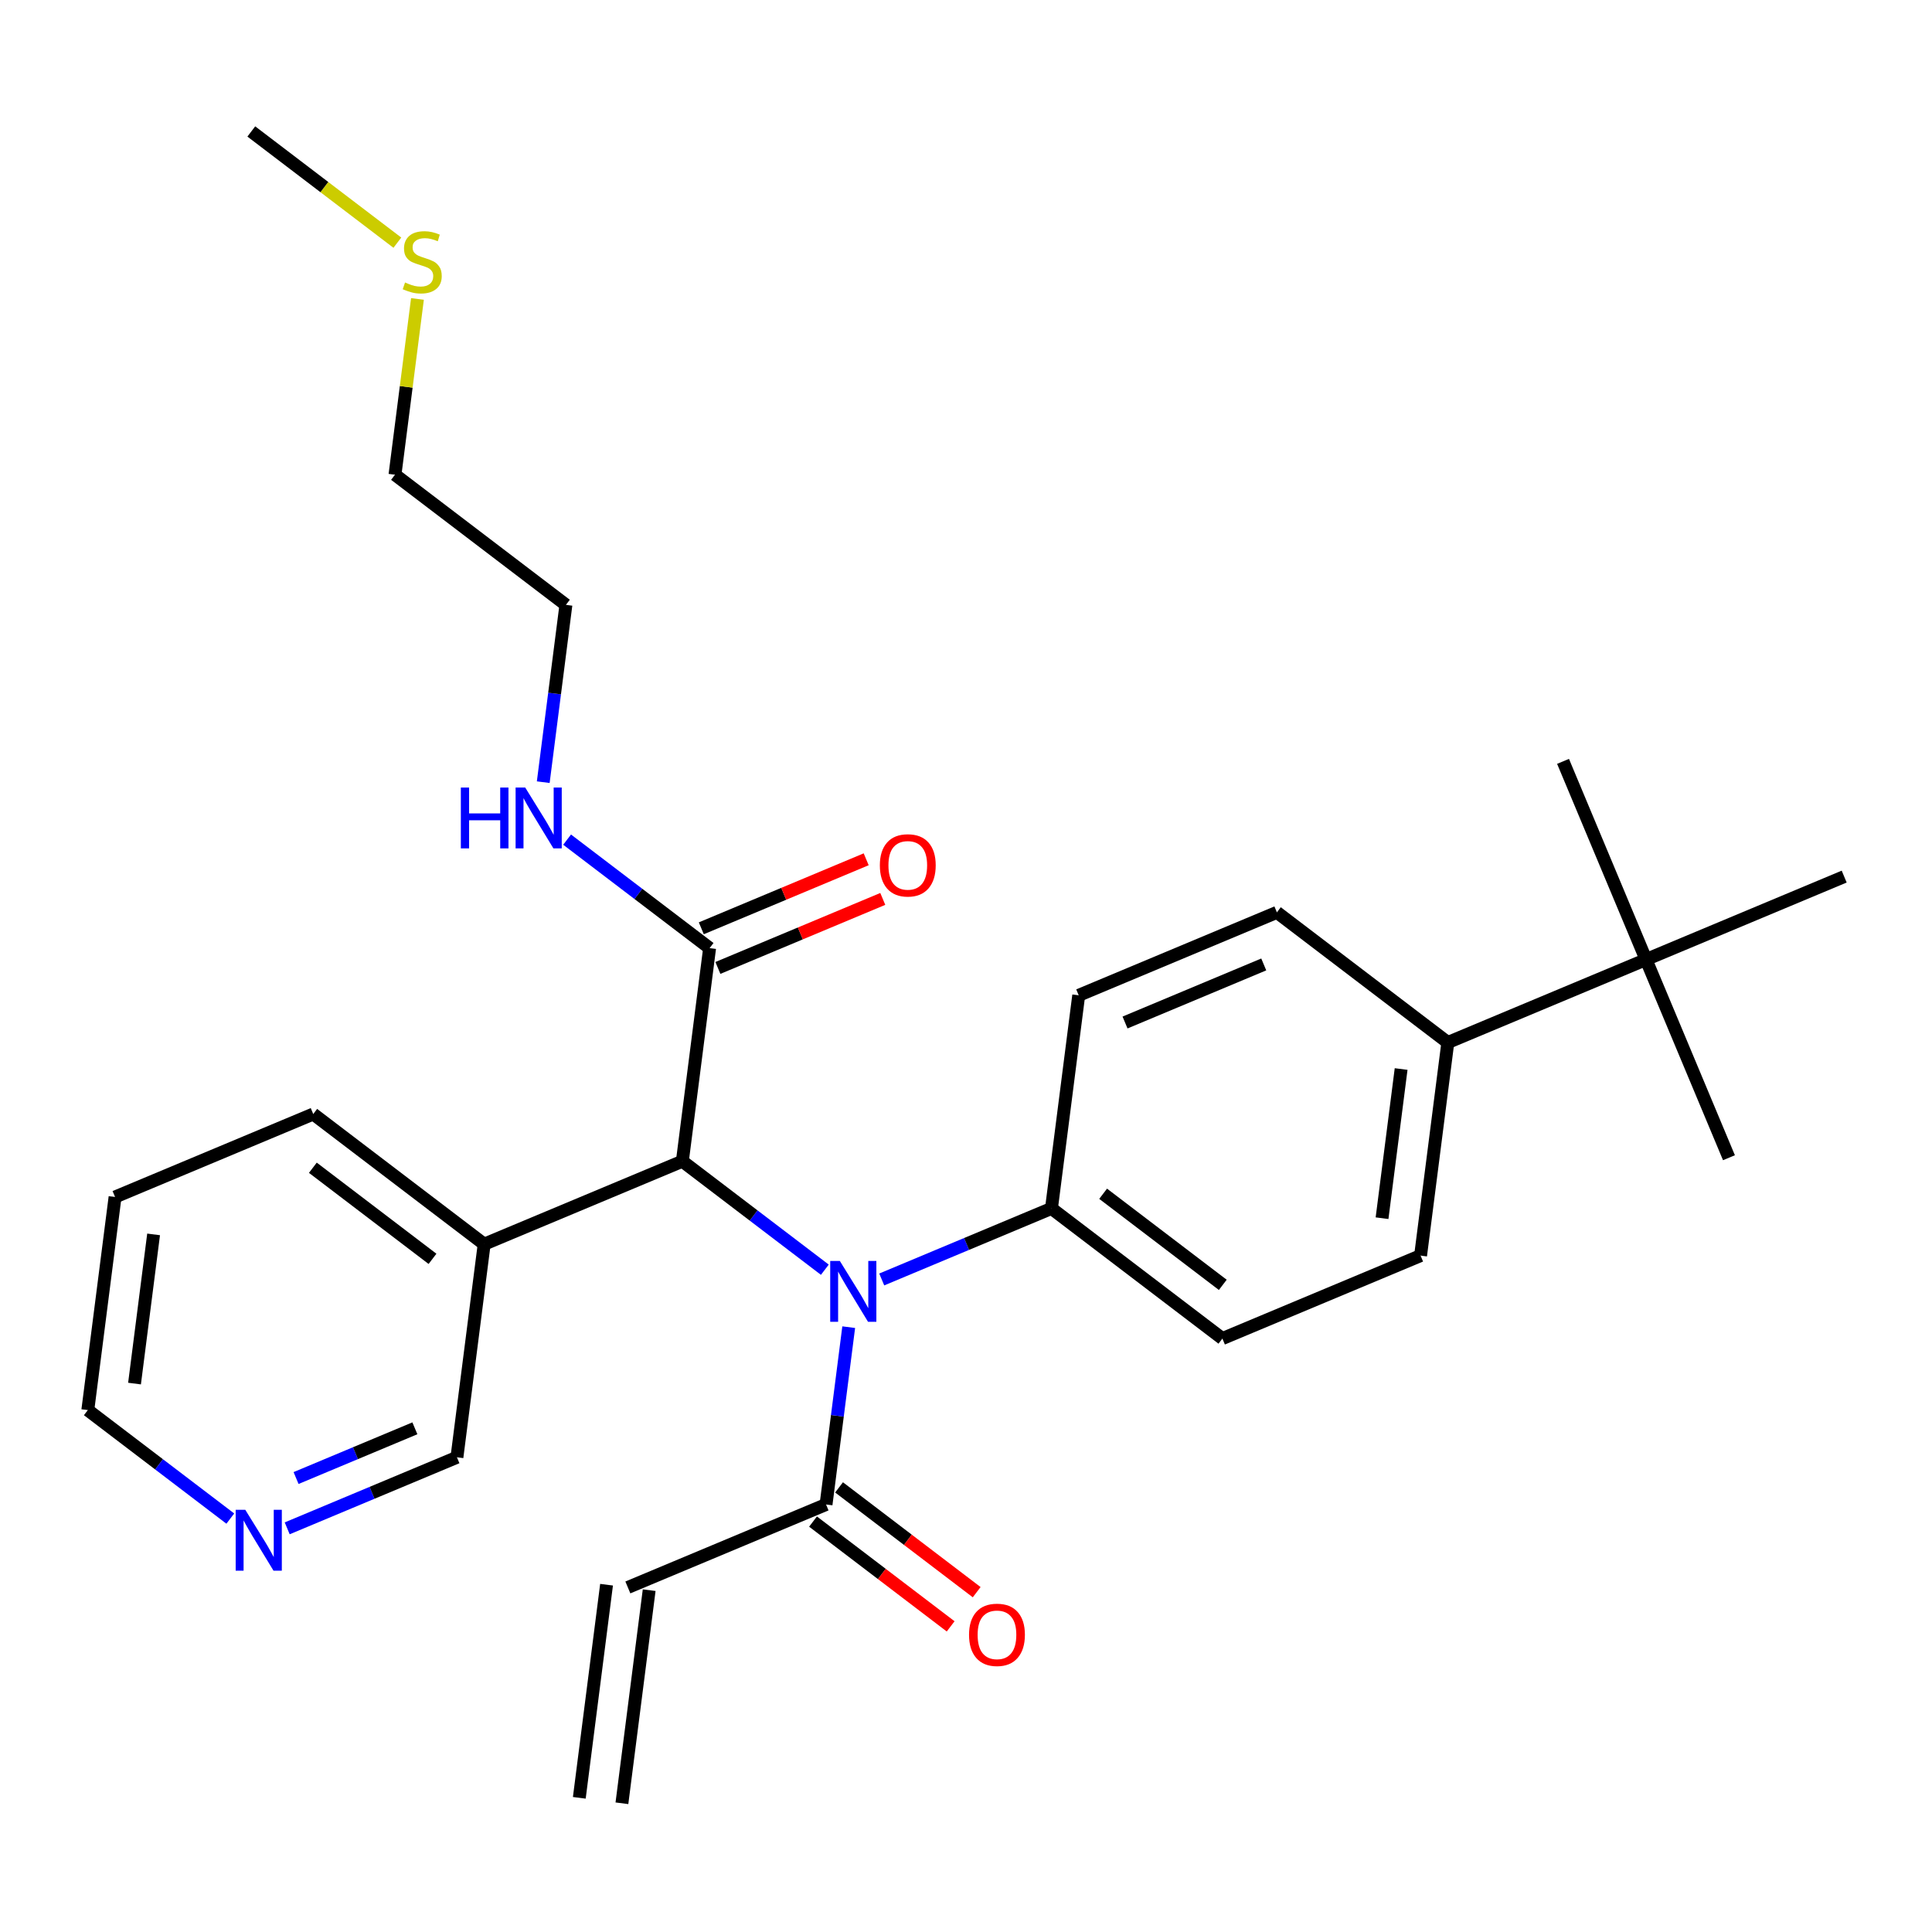 <?xml version='1.0' encoding='iso-8859-1'?>
<svg version='1.1' baseProfile='full'
              xmlns='http://www.w3.org/2000/svg'
                      xmlns:rdkit='http://www.rdkit.org/xml'
                      xmlns:xlink='http://www.w3.org/1999/xlink'
                  xml:space='preserve'
width='300px' height='300px' viewBox='0 0 300 300'>
<!-- END OF HEADER -->
<rect style='opacity:1.0;fill:#FFFFFF;stroke:none' width='300' height='300' x='0' y='0'> </rect>
<rect style='opacity:1.0;fill:#FFFFFF;stroke:none' width='300' height='300' x='0' y='0'> </rect>
<path class='bond-0 atom-0 atom-1' d='M 96.572,280.011 L 100.803,246.92' style='fill:none;fill-rule:evenodd;stroke:#000000;stroke-width:2.0px;stroke-linecap:butt;stroke-linejoin:miter;stroke-opacity:1' />
<path class='bond-0 atom-0 atom-1' d='M 89.954,279.164 L 94.185,246.073' style='fill:none;fill-rule:evenodd;stroke:#000000;stroke-width:2.0px;stroke-linecap:butt;stroke-linejoin:miter;stroke-opacity:1' />
<path class='bond-1 atom-1 atom-2' d='M 97.494,246.496 L 128.267,233.615' style='fill:none;fill-rule:evenodd;stroke:#000000;stroke-width:2.0px;stroke-linecap:butt;stroke-linejoin:miter;stroke-opacity:1' />
<path class='bond-2 atom-2 atom-3' d='M 126.246,236.269 L 136.932,244.405' style='fill:none;fill-rule:evenodd;stroke:#000000;stroke-width:2.0px;stroke-linecap:butt;stroke-linejoin:miter;stroke-opacity:1' />
<path class='bond-2 atom-2 atom-3' d='M 136.932,244.405 L 147.617,252.542' style='fill:none;fill-rule:evenodd;stroke:#FF0000;stroke-width:2.0px;stroke-linecap:butt;stroke-linejoin:miter;stroke-opacity:1' />
<path class='bond-2 atom-2 atom-3' d='M 130.288,230.961 L 140.974,239.097' style='fill:none;fill-rule:evenodd;stroke:#000000;stroke-width:2.0px;stroke-linecap:butt;stroke-linejoin:miter;stroke-opacity:1' />
<path class='bond-2 atom-2 atom-3' d='M 140.974,239.097 L 151.659,247.233' style='fill:none;fill-rule:evenodd;stroke:#FF0000;stroke-width:2.0px;stroke-linecap:butt;stroke-linejoin:miter;stroke-opacity:1' />
<path class='bond-3 atom-2 atom-4' d='M 128.267,233.615 L 130.027,219.848' style='fill:none;fill-rule:evenodd;stroke:#000000;stroke-width:2.0px;stroke-linecap:butt;stroke-linejoin:miter;stroke-opacity:1' />
<path class='bond-3 atom-2 atom-4' d='M 130.027,219.848 L 131.787,206.082' style='fill:none;fill-rule:evenodd;stroke:#0000FF;stroke-width:2.0px;stroke-linecap:butt;stroke-linejoin:miter;stroke-opacity:1' />
<path class='bond-4 atom-4 atom-5' d='M 136.915,198.675 L 150.093,193.159' style='fill:none;fill-rule:evenodd;stroke:#0000FF;stroke-width:2.0px;stroke-linecap:butt;stroke-linejoin:miter;stroke-opacity:1' />
<path class='bond-4 atom-4 atom-5' d='M 150.093,193.159 L 163.271,187.643' style='fill:none;fill-rule:evenodd;stroke:#000000;stroke-width:2.0px;stroke-linecap:butt;stroke-linejoin:miter;stroke-opacity:1' />
<path class='bond-14 atom-4 atom-15' d='M 128.081,197.161 L 117.018,188.738' style='fill:none;fill-rule:evenodd;stroke:#0000FF;stroke-width:2.0px;stroke-linecap:butt;stroke-linejoin:miter;stroke-opacity:1' />
<path class='bond-14 atom-4 atom-15' d='M 117.018,188.738 L 105.956,180.314' style='fill:none;fill-rule:evenodd;stroke:#000000;stroke-width:2.0px;stroke-linecap:butt;stroke-linejoin:miter;stroke-opacity:1' />
<path class='bond-5 atom-5 atom-6' d='M 163.271,187.643 L 189.813,207.852' style='fill:none;fill-rule:evenodd;stroke:#000000;stroke-width:2.0px;stroke-linecap:butt;stroke-linejoin:miter;stroke-opacity:1' />
<path class='bond-5 atom-5 atom-6' d='M 171.294,185.366 L 189.874,199.512' style='fill:none;fill-rule:evenodd;stroke:#000000;stroke-width:2.0px;stroke-linecap:butt;stroke-linejoin:miter;stroke-opacity:1' />
<path class='bond-28 atom-14 atom-5' d='M 167.502,154.552 L 163.271,187.643' style='fill:none;fill-rule:evenodd;stroke:#000000;stroke-width:2.0px;stroke-linecap:butt;stroke-linejoin:miter;stroke-opacity:1' />
<path class='bond-6 atom-6 atom-7' d='M 189.813,207.852 L 220.586,194.971' style='fill:none;fill-rule:evenodd;stroke:#000000;stroke-width:2.0px;stroke-linecap:butt;stroke-linejoin:miter;stroke-opacity:1' />
<path class='bond-7 atom-7 atom-8' d='M 220.586,194.971 L 224.817,161.88' style='fill:none;fill-rule:evenodd;stroke:#000000;stroke-width:2.0px;stroke-linecap:butt;stroke-linejoin:miter;stroke-opacity:1' />
<path class='bond-7 atom-7 atom-8' d='M 214.603,189.161 L 217.565,165.997' style='fill:none;fill-rule:evenodd;stroke:#000000;stroke-width:2.0px;stroke-linecap:butt;stroke-linejoin:miter;stroke-opacity:1' />
<path class='bond-8 atom-8 atom-9' d='M 224.817,161.88 L 255.591,148.998' style='fill:none;fill-rule:evenodd;stroke:#000000;stroke-width:2.0px;stroke-linecap:butt;stroke-linejoin:miter;stroke-opacity:1' />
<path class='bond-12 atom-8 atom-13' d='M 224.817,161.88 L 198.275,141.67' style='fill:none;fill-rule:evenodd;stroke:#000000;stroke-width:2.0px;stroke-linecap:butt;stroke-linejoin:miter;stroke-opacity:1' />
<path class='bond-9 atom-9 atom-10' d='M 255.591,148.998 L 268.472,179.771' style='fill:none;fill-rule:evenodd;stroke:#000000;stroke-width:2.0px;stroke-linecap:butt;stroke-linejoin:miter;stroke-opacity:1' />
<path class='bond-10 atom-9 atom-11' d='M 255.591,148.998 L 242.709,118.225' style='fill:none;fill-rule:evenodd;stroke:#000000;stroke-width:2.0px;stroke-linecap:butt;stroke-linejoin:miter;stroke-opacity:1' />
<path class='bond-11 atom-9 atom-12' d='M 255.591,148.998 L 286.364,136.117' style='fill:none;fill-rule:evenodd;stroke:#000000;stroke-width:2.0px;stroke-linecap:butt;stroke-linejoin:miter;stroke-opacity:1' />
<path class='bond-13 atom-13 atom-14' d='M 198.275,141.67 L 167.502,154.552' style='fill:none;fill-rule:evenodd;stroke:#000000;stroke-width:2.0px;stroke-linecap:butt;stroke-linejoin:miter;stroke-opacity:1' />
<path class='bond-13 atom-13 atom-14' d='M 196.235,149.757 L 174.694,158.774' style='fill:none;fill-rule:evenodd;stroke:#000000;stroke-width:2.0px;stroke-linecap:butt;stroke-linejoin:miter;stroke-opacity:1' />
<path class='bond-15 atom-15 atom-16' d='M 105.956,180.314 L 110.187,147.223' style='fill:none;fill-rule:evenodd;stroke:#000000;stroke-width:2.0px;stroke-linecap:butt;stroke-linejoin:miter;stroke-opacity:1' />
<path class='bond-22 atom-15 atom-23' d='M 105.956,180.314 L 75.183,193.196' style='fill:none;fill-rule:evenodd;stroke:#000000;stroke-width:2.0px;stroke-linecap:butt;stroke-linejoin:miter;stroke-opacity:1' />
<path class='bond-16 atom-16 atom-17' d='M 111.475,150.301 L 124.276,144.942' style='fill:none;fill-rule:evenodd;stroke:#000000;stroke-width:2.0px;stroke-linecap:butt;stroke-linejoin:miter;stroke-opacity:1' />
<path class='bond-16 atom-16 atom-17' d='M 124.276,144.942 L 137.077,139.584' style='fill:none;fill-rule:evenodd;stroke:#FF0000;stroke-width:2.0px;stroke-linecap:butt;stroke-linejoin:miter;stroke-opacity:1' />
<path class='bond-16 atom-16 atom-17' d='M 108.899,144.146 L 121.7,138.788' style='fill:none;fill-rule:evenodd;stroke:#000000;stroke-width:2.0px;stroke-linecap:butt;stroke-linejoin:miter;stroke-opacity:1' />
<path class='bond-16 atom-16 atom-17' d='M 121.7,138.788 L 134.501,133.429' style='fill:none;fill-rule:evenodd;stroke:#FF0000;stroke-width:2.0px;stroke-linecap:butt;stroke-linejoin:miter;stroke-opacity:1' />
<path class='bond-17 atom-16 atom-18' d='M 110.187,147.223 L 99.124,138.8' style='fill:none;fill-rule:evenodd;stroke:#000000;stroke-width:2.0px;stroke-linecap:butt;stroke-linejoin:miter;stroke-opacity:1' />
<path class='bond-17 atom-16 atom-18' d='M 99.124,138.8 L 88.061,130.377' style='fill:none;fill-rule:evenodd;stroke:#0000FF;stroke-width:2.0px;stroke-linecap:butt;stroke-linejoin:miter;stroke-opacity:1' />
<path class='bond-18 atom-18 atom-19' d='M 84.355,121.456 L 86.115,107.689' style='fill:none;fill-rule:evenodd;stroke:#0000FF;stroke-width:2.0px;stroke-linecap:butt;stroke-linejoin:miter;stroke-opacity:1' />
<path class='bond-18 atom-18 atom-19' d='M 86.115,107.689 L 87.875,93.923' style='fill:none;fill-rule:evenodd;stroke:#000000;stroke-width:2.0px;stroke-linecap:butt;stroke-linejoin:miter;stroke-opacity:1' />
<path class='bond-19 atom-19 atom-20' d='M 87.875,93.923 L 61.333,73.713' style='fill:none;fill-rule:evenodd;stroke:#000000;stroke-width:2.0px;stroke-linecap:butt;stroke-linejoin:miter;stroke-opacity:1' />
<path class='bond-20 atom-20 atom-21' d='M 61.333,73.713 L 63.078,60.067' style='fill:none;fill-rule:evenodd;stroke:#000000;stroke-width:2.0px;stroke-linecap:butt;stroke-linejoin:miter;stroke-opacity:1' />
<path class='bond-20 atom-20 atom-21' d='M 63.078,60.067 L 64.823,46.42' style='fill:none;fill-rule:evenodd;stroke:#CCCC00;stroke-width:2.0px;stroke-linecap:butt;stroke-linejoin:miter;stroke-opacity:1' />
<path class='bond-21 atom-21 atom-22' d='M 61.701,37.681 L 50.361,29.047' style='fill:none;fill-rule:evenodd;stroke:#CCCC00;stroke-width:2.0px;stroke-linecap:butt;stroke-linejoin:miter;stroke-opacity:1' />
<path class='bond-21 atom-21 atom-22' d='M 50.361,29.047 L 39.022,20.413' style='fill:none;fill-rule:evenodd;stroke:#000000;stroke-width:2.0px;stroke-linecap:butt;stroke-linejoin:miter;stroke-opacity:1' />
<path class='bond-23 atom-23 atom-24' d='M 75.183,193.196 L 48.64,172.986' style='fill:none;fill-rule:evenodd;stroke:#000000;stroke-width:2.0px;stroke-linecap:butt;stroke-linejoin:miter;stroke-opacity:1' />
<path class='bond-23 atom-23 atom-24' d='M 67.159,195.473 L 48.58,181.326' style='fill:none;fill-rule:evenodd;stroke:#000000;stroke-width:2.0px;stroke-linecap:butt;stroke-linejoin:miter;stroke-opacity:1' />
<path class='bond-29 atom-28 atom-23' d='M 70.952,226.287 L 75.183,193.196' style='fill:none;fill-rule:evenodd;stroke:#000000;stroke-width:2.0px;stroke-linecap:butt;stroke-linejoin:miter;stroke-opacity:1' />
<path class='bond-24 atom-24 atom-25' d='M 48.64,172.986 L 17.867,185.868' style='fill:none;fill-rule:evenodd;stroke:#000000;stroke-width:2.0px;stroke-linecap:butt;stroke-linejoin:miter;stroke-opacity:1' />
<path class='bond-25 atom-25 atom-26' d='M 17.867,185.868 L 13.636,218.959' style='fill:none;fill-rule:evenodd;stroke:#000000;stroke-width:2.0px;stroke-linecap:butt;stroke-linejoin:miter;stroke-opacity:1' />
<path class='bond-25 atom-25 atom-26' d='M 23.851,191.677 L 20.889,214.841' style='fill:none;fill-rule:evenodd;stroke:#000000;stroke-width:2.0px;stroke-linecap:butt;stroke-linejoin:miter;stroke-opacity:1' />
<path class='bond-26 atom-26 atom-27' d='M 13.636,218.959 L 24.699,227.382' style='fill:none;fill-rule:evenodd;stroke:#000000;stroke-width:2.0px;stroke-linecap:butt;stroke-linejoin:miter;stroke-opacity:1' />
<path class='bond-26 atom-26 atom-27' d='M 24.699,227.382 L 35.762,235.805' style='fill:none;fill-rule:evenodd;stroke:#0000FF;stroke-width:2.0px;stroke-linecap:butt;stroke-linejoin:miter;stroke-opacity:1' />
<path class='bond-27 atom-27 atom-28' d='M 44.596,237.319 L 57.774,231.803' style='fill:none;fill-rule:evenodd;stroke:#0000FF;stroke-width:2.0px;stroke-linecap:butt;stroke-linejoin:miter;stroke-opacity:1' />
<path class='bond-27 atom-27 atom-28' d='M 57.774,231.803 L 70.952,226.287' style='fill:none;fill-rule:evenodd;stroke:#000000;stroke-width:2.0px;stroke-linecap:butt;stroke-linejoin:miter;stroke-opacity:1' />
<path class='bond-27 atom-27 atom-28' d='M 45.973,229.51 L 55.197,225.648' style='fill:none;fill-rule:evenodd;stroke:#0000FF;stroke-width:2.0px;stroke-linecap:butt;stroke-linejoin:miter;stroke-opacity:1' />
<path class='bond-27 atom-27 atom-28' d='M 55.197,225.648 L 64.422,221.787' style='fill:none;fill-rule:evenodd;stroke:#000000;stroke-width:2.0px;stroke-linecap:butt;stroke-linejoin:miter;stroke-opacity:1' />
<path  class='atom-3' d='M 150.472 253.851
Q 150.472 251.583, 151.593 250.315
Q 152.714 249.047, 154.809 249.047
Q 156.904 249.047, 158.025 250.315
Q 159.146 251.583, 159.146 253.851
Q 159.146 256.147, 158.012 257.454
Q 156.878 258.749, 154.809 258.749
Q 152.728 258.749, 151.593 257.454
Q 150.472 256.16, 150.472 253.851
M 154.809 257.681
Q 156.25 257.681, 157.024 256.72
Q 157.812 255.746, 157.812 253.851
Q 157.812 251.996, 157.024 251.062
Q 156.25 250.115, 154.809 250.115
Q 153.368 250.115, 152.581 251.049
Q 151.807 251.983, 151.807 253.851
Q 151.807 255.76, 152.581 256.72
Q 153.368 257.681, 154.809 257.681
' fill='#FF0000'/>
<path  class='atom-4' d='M 130.41 195.8
L 133.505 200.804
Q 133.812 201.298, 134.306 202.192
Q 134.8 203.086, 134.827 203.139
L 134.827 195.8
L 136.081 195.8
L 136.081 205.248
L 134.786 205.248
L 131.464 199.777
Q 131.077 199.136, 130.663 198.402
Q 130.263 197.668, 130.143 197.442
L 130.143 205.248
L 128.915 205.248
L 128.915 195.8
L 130.41 195.8
' fill='#0000FF'/>
<path  class='atom-17' d='M 136.623 134.369
Q 136.623 132.1, 137.744 130.832
Q 138.865 129.565, 140.96 129.565
Q 143.055 129.565, 144.176 130.832
Q 145.297 132.1, 145.297 134.369
Q 145.297 136.664, 144.162 137.972
Q 143.028 139.266, 140.96 139.266
Q 138.878 139.266, 137.744 137.972
Q 136.623 136.677, 136.623 134.369
M 140.96 138.198
Q 142.401 138.198, 143.175 137.238
Q 143.962 136.264, 143.962 134.369
Q 143.962 132.514, 143.175 131.58
Q 142.401 130.632, 140.96 130.632
Q 139.519 130.632, 138.731 131.566
Q 137.957 132.5, 137.957 134.369
Q 137.957 136.277, 138.731 137.238
Q 139.519 138.198, 140.96 138.198
' fill='#FF0000'/>
<path  class='atom-18' d='M 71.561 122.29
L 72.842 122.29
L 72.842 126.307
L 77.673 126.307
L 77.673 122.29
L 78.954 122.29
L 78.954 131.738
L 77.673 131.738
L 77.673 127.374
L 72.842 127.374
L 72.842 131.738
L 71.561 131.738
L 71.561 122.29
' fill='#0000FF'/>
<path  class='atom-18' d='M 81.556 122.29
L 84.652 127.294
Q 84.959 127.788, 85.453 128.682
Q 85.946 129.576, 85.973 129.629
L 85.973 122.29
L 87.227 122.29
L 87.227 131.738
L 85.933 131.738
L 82.61 126.267
Q 82.223 125.626, 81.81 124.892
Q 81.409 124.158, 81.289 123.931
L 81.289 131.738
L 80.062 131.738
L 80.062 122.29
L 81.556 122.29
' fill='#0000FF'/>
<path  class='atom-21' d='M 62.895 43.865
Q 63.002 43.905, 63.442 44.092
Q 63.883 44.278, 64.363 44.398
Q 64.857 44.505, 65.337 44.505
Q 66.231 44.505, 66.752 44.078
Q 67.272 43.638, 67.272 42.877
Q 67.272 42.357, 67.005 42.037
Q 66.752 41.716, 66.351 41.543
Q 65.951 41.369, 65.284 41.169
Q 64.443 40.916, 63.936 40.675
Q 63.442 40.435, 63.082 39.928
Q 62.735 39.421, 62.735 38.567
Q 62.735 37.38, 63.536 36.646
Q 64.35 35.912, 65.951 35.912
Q 67.045 35.912, 68.286 36.432
L 67.979 37.46
Q 66.845 36.992, 65.991 36.992
Q 65.07 36.992, 64.563 37.38
Q 64.056 37.753, 64.07 38.407
Q 64.07 38.914, 64.323 39.221
Q 64.59 39.528, 64.964 39.701
Q 65.351 39.875, 65.991 40.075
Q 66.845 40.342, 67.352 40.609
Q 67.859 40.876, 68.22 41.423
Q 68.593 41.956, 68.593 42.877
Q 68.593 44.185, 67.713 44.892
Q 66.845 45.586, 65.391 45.586
Q 64.55 45.586, 63.91 45.399
Q 63.282 45.226, 62.535 44.919
L 62.895 43.865
' fill='#CCCC00'/>
<path  class='atom-27' d='M 38.09 234.444
L 41.186 239.449
Q 41.493 239.942, 41.987 240.836
Q 42.48 241.73, 42.507 241.784
L 42.507 234.444
L 43.761 234.444
L 43.761 243.892
L 42.467 243.892
L 39.144 238.421
Q 38.757 237.78, 38.344 237.047
Q 37.943 236.313, 37.823 236.086
L 37.823 243.892
L 36.596 243.892
L 36.596 234.444
L 38.09 234.444
' fill='#0000FF'/>
</svg>
